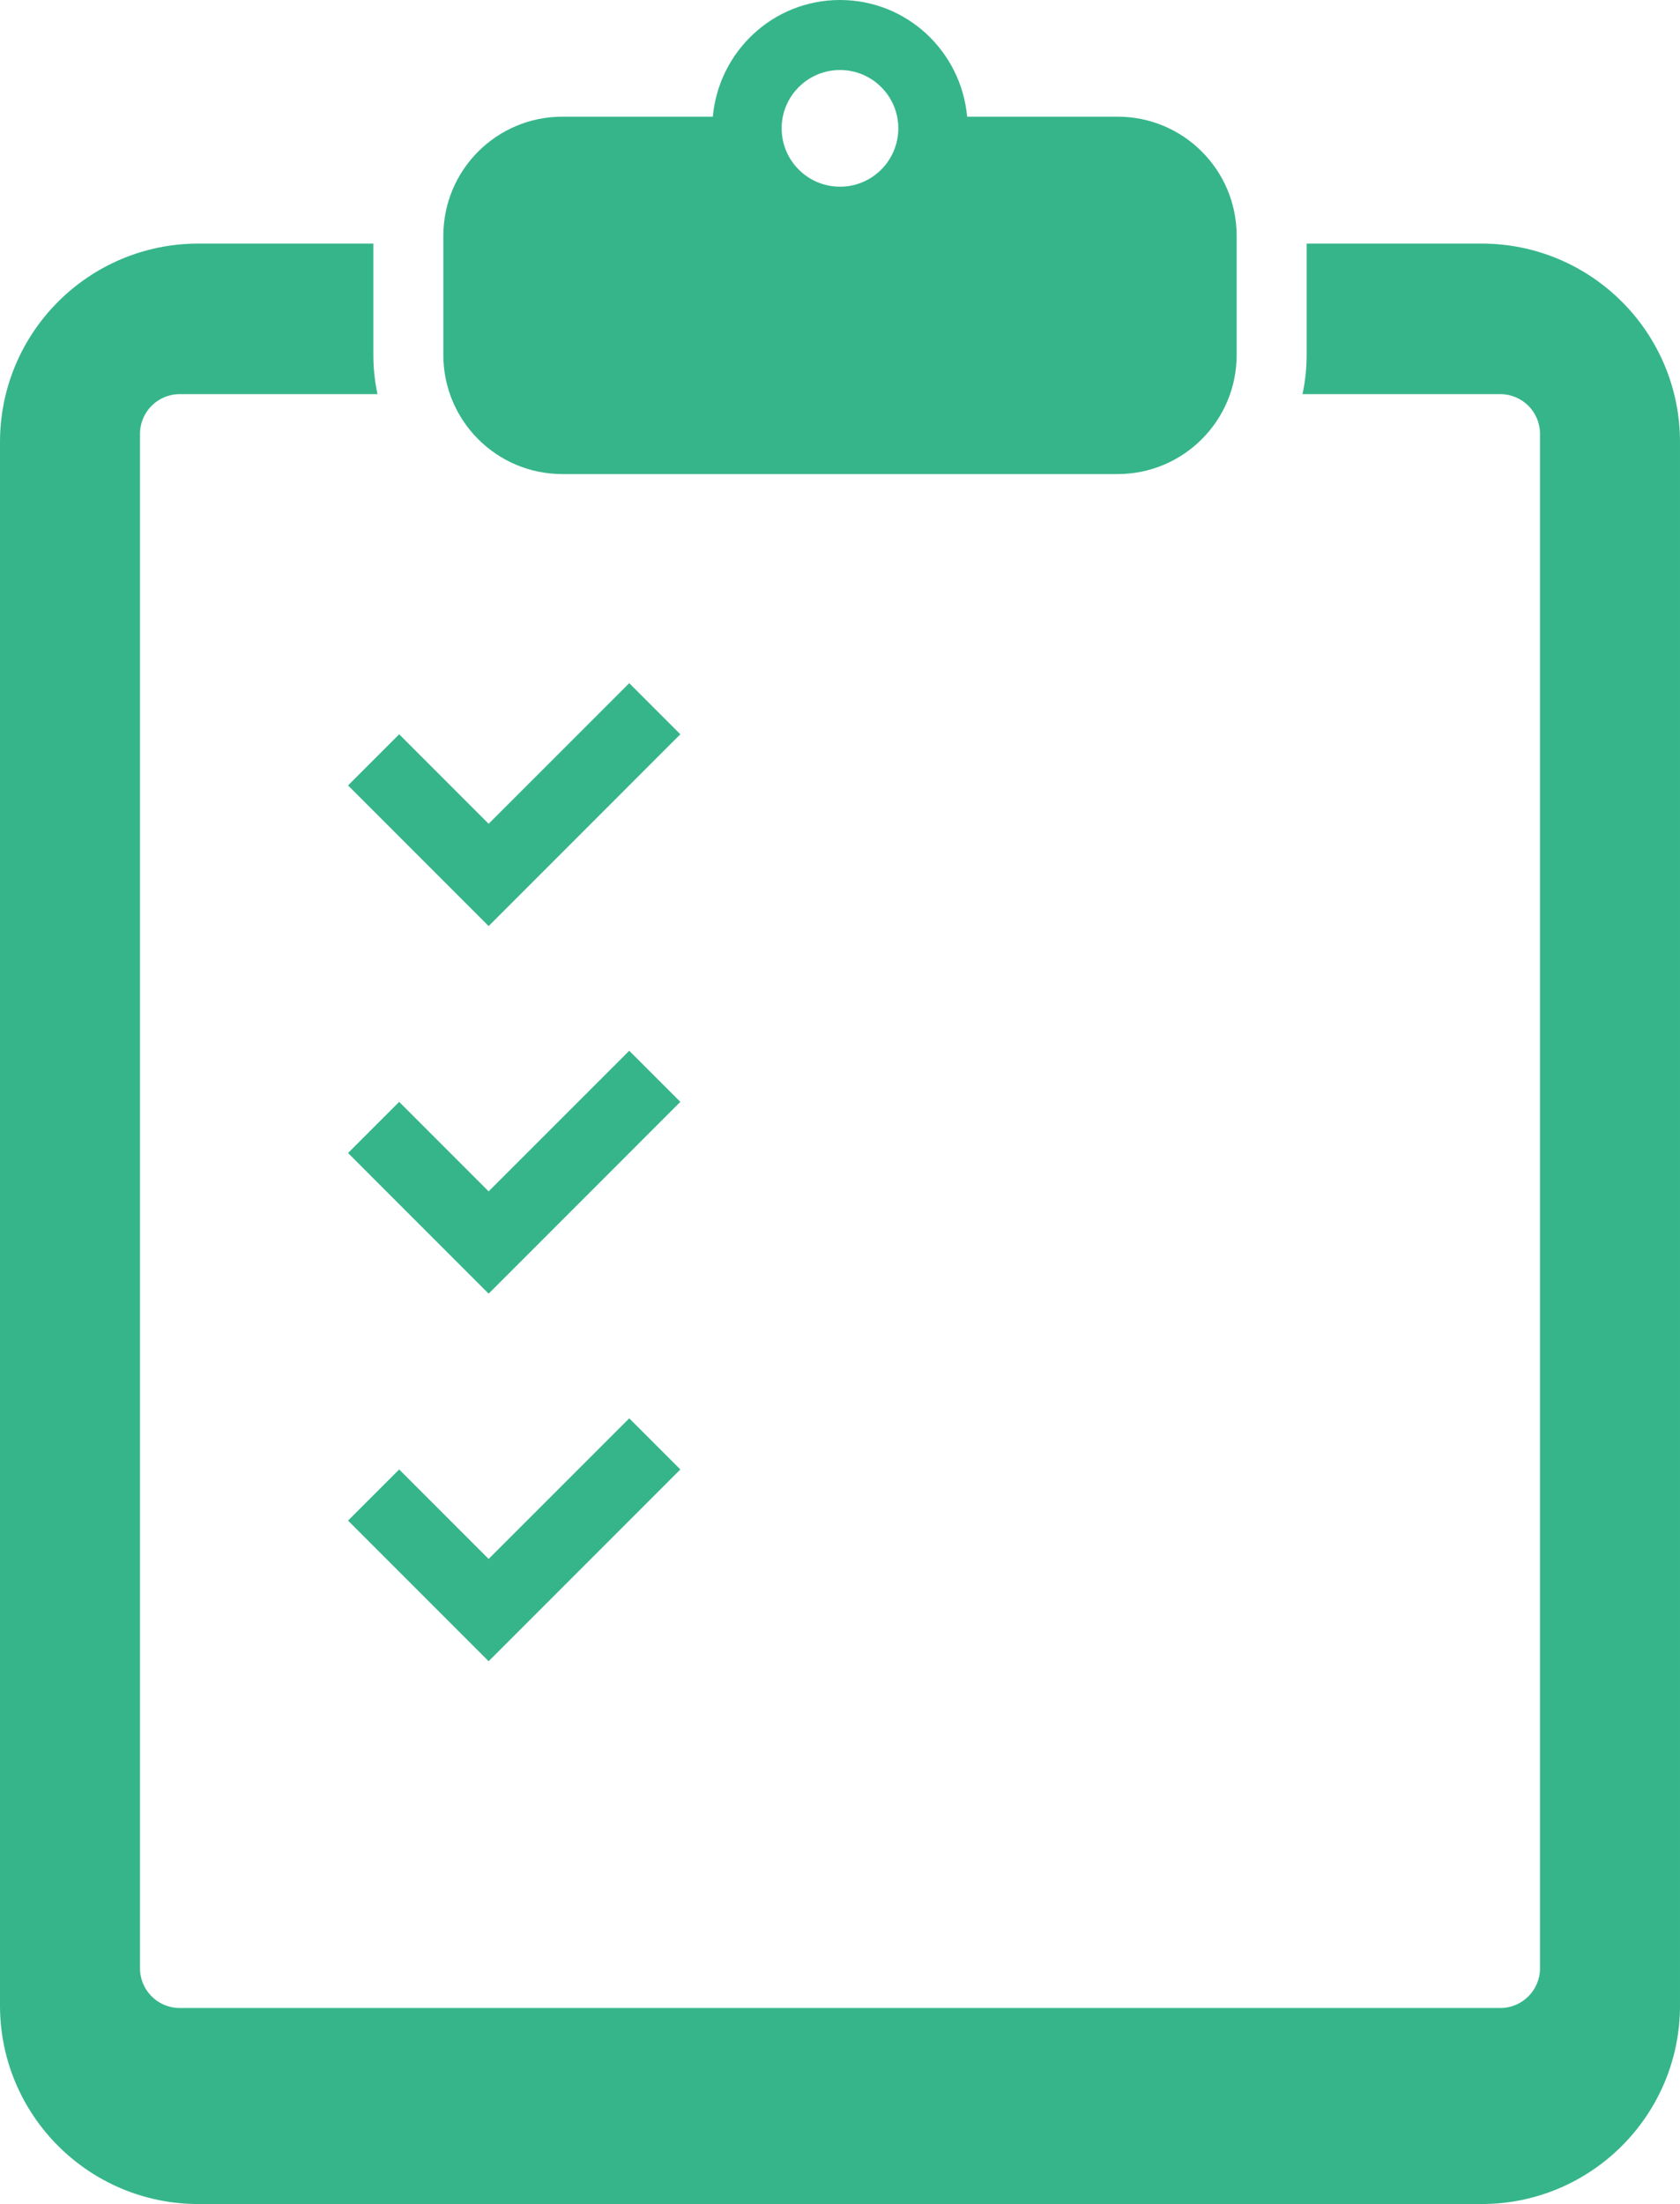 <?xml version="1.0" encoding="utf-8"?>
<!-- Generator: Adobe Illustrator 16.0.0, SVG Export Plug-In . SVG Version: 6.00 Build 0)  -->
<!DOCTYPE svg PUBLIC "-//W3C//DTD SVG 1.1//EN" "http://www.w3.org/Graphics/SVG/1.1/DTD/svg11.dtd">
<svg version="1.1" id="_x32_" xmlns="http://www.w3.org/2000/svg" xmlns:xlink="http://www.w3.org/1999/xlink" x="0px" y="0px"
	 width="453.85px" height="595.28px" viewBox="70.715 123.305 453.85 595.28" enable-background="new 70.715 123.305 453.85 595.28"
	 xml:space="preserve">
<g>
	<path fill="#36B58B" d="M470.964,189.094h-47.258v30.092c0,3.62-0.397,7.156-1.118,10.573h53.436c5.919,0,10.72,4.802,10.72,10.72
		v414.44c0,5.919-4.802,10.72-10.72,10.72H119.256c-5.919,0-10.72-4.802-10.72-10.72v-414.44c0-5.919,4.802-10.72,10.72-10.72
		h53.436c-0.721-3.416-1.117-6.954-1.117-10.573v-30.092h-47.259c-29.603,0-53.601,23.999-53.601,53.602v422.289
		c0,29.603,23.998,53.601,53.601,53.601h346.648c29.603,0,53.601-23.998,53.601-53.601V242.696
		C524.565,213.092,500.567,189.094,470.964,189.094z"/>
	<path fill="#36B58B" d="M222.646,251.347h149.989c17.765,0,32.161-14.396,32.161-32.162v-3.693v-24.819v-3.693
		c0-17.765-14.396-32.161-32.161-32.161h-40.646c-1.616-17.645-16.288-31.514-34.349-31.514c-18.069,0-32.742,13.87-34.358,31.514
		h-40.636c-17.766,0-32.162,14.396-32.162,32.161v3.693v24.82v3.694C190.484,236.952,204.88,251.347,222.646,251.347z
		 M297.64,142.215c8.698,0,15.753,7.055,15.753,15.752c0,8.707-7.055,15.762-15.753,15.762c-8.707,0-15.762-7.055-15.762-15.762
		C281.878,149.27,288.933,142.215,297.64,142.215z"/>
	<polygon fill="#36B58B" points="202.719,373.424 216.532,359.611 254.51,321.624 240.706,307.82 202.719,345.798 178.555,321.624 
		164.74,335.437 	"/>
	<polygon fill="#36B58B" points="240.706,407.099 202.719,445.077 178.555,420.903 164.74,434.717 202.719,472.704 216.532,458.891 
		254.51,420.903 	"/>
	<polygon fill="#36B58B" points="178.555,520.183 164.74,533.996 202.719,571.983 216.532,558.17 254.51,520.183 240.706,506.378 
		202.719,544.356 	"/>
</g>
</svg>
